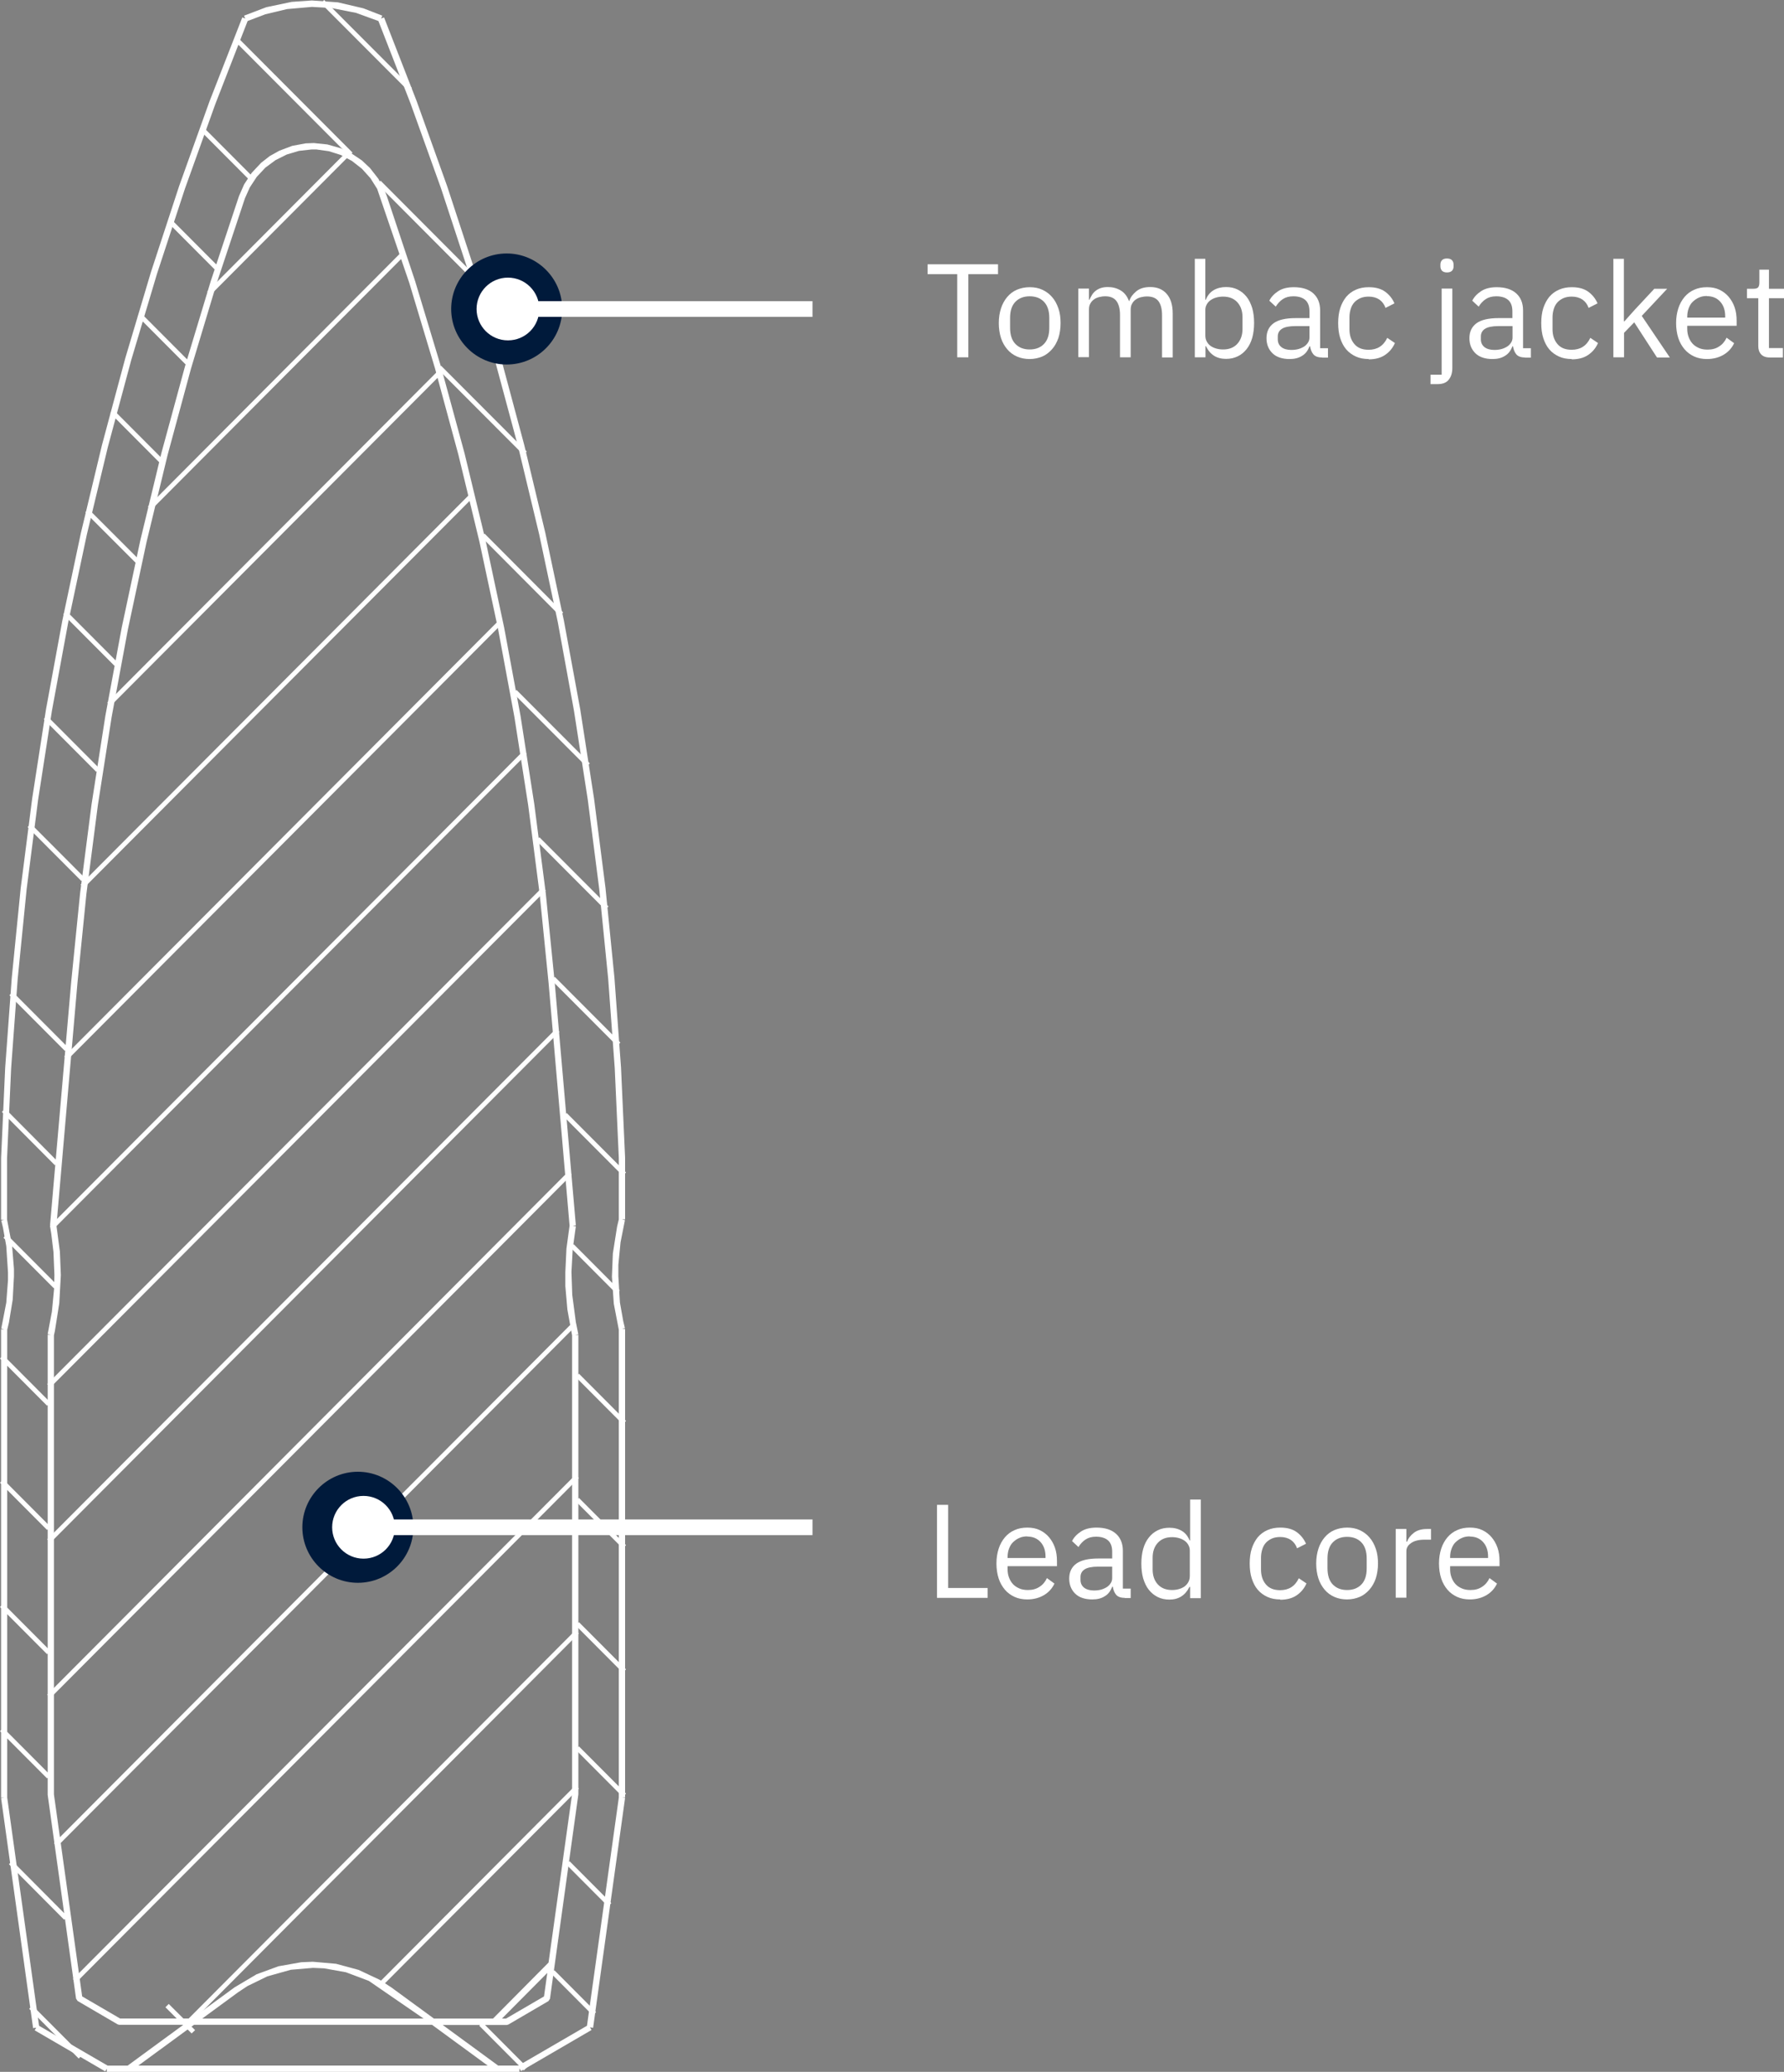 <?xml version="1.0" encoding="UTF-8"?>
<svg xmlns="http://www.w3.org/2000/svg" id="Ebene_2" data-name="Ebene 2" viewBox="0 0 113.76 132.09">
  <rect x="0" y="0" width="113.76" height="132.09" fill="#808080" stroke="none"/>
  <defs>
    <style>
      .cls-1 {
        fill: #fff;
      }

      .cls-1, .cls-2 {
        stroke-width: 0px;
      }

      .cls-2 {
        fill: #001a3b;
      }
    </style>
  </defs>
  <g id="Ebene_1-2" data-name="Ebene 1">
    <g>
      <path class="cls-1" d="M33.12,132.09H8.21v-.2.2h-1.4v-.2l-.1.17-4.5-2.62.1-.17-.2.03L.07,114.64l.2-.03H.07v-29.86h.2l-.19-.05.32-1.65.11-1.44v-.48s-.11-1.68-.11-1.68l-.21-1.18-.11-.46.19-.05H.07v-3.94h.2H.07s.26-5.75.26-5.75l.42-5.73.57-5.72.73-5.7.88-5.68,1.04-5.65,1.19-5.62,1.34-5.59,1.49-5.55,1.64-5.5,1.79-5.46,1.94-5.41,2.09-5.35.19.07-.08-.18,1.42-.54,1.62-.34,1.29-.09,1.66.12,1.62.38,1.21.47-.08.18.19-.07,2.08,5.34,1.94,5.41,1.79,5.46,1.64,5.5,1.49,5.55,1.34,5.59,1.19,5.62,1.04,5.65.88,5.68.73,5.7.57,5.72.42,5.73.26,5.74h-.2s.2,0,.2,0v3.94h-.2l.19.05-.28,1.41-.14,1.44v.72s.1,1.68.1,1.68l.21,1.18.11.46-.19.05h.2v29.86h-.2l.2.03-2.04,14.66-.2-.03.1.17-4.5,2.62-.1-.17v.2ZM31.78,131.69h1.28l4.37-2.54,2.03-14.55v-29.82l-.32-1.66-.12-1.73.06-1.48.27-1.71.11-.46v-3.91l-.26-5.73-.42-5.72-.57-5.71-.73-5.69-.88-5.67-1.03-5.64-1.19-5.61-1.34-5.58-1.49-5.54-1.64-5.49-1.79-5.45-1.94-5.4-2.05-5.26-1.43-.52-1.57-.31-1.24-.07-1.59.14-1.38.33-1.13.43-2.05,5.27-1.94,5.4-1.79,5.45-1.64,5.49-1.49,5.54-1.34,5.58-1.19,5.61-1.04,5.64-.88,5.67-.73,5.69-.57,5.71-.42,5.72-.26,5.73v3.91l.32,1.66.12,1.48v.49s-.08,1.48-.08,1.48l-.24,1.46-.11.46v29.82l2.03,14.55,4.37,2.54h1.28l3.55-2.6h-4.09l-.1-.03-2.55-1.49-.1-.15-1.81-13v-29.32s.2,0,.2,0l-.2-.04.27-1.44.14-1.46.02-.88-.06-1.46-.14-1.16-.08-.49.2-.03-.2-.02,1.35-15.51.2.02-.2-.02.57-5.68.73-5.66.88-5.64,1.04-5.61,1.19-5.58,1.34-5.55,1.5-5.51,1.65-5.46,1.8-5.42h0l.33-.75.48-.73.6-.64.55-.43.61-.34.82-.31.86-.16.52-.02.87.09.84.24.63.29.73.49.51.48.54.69.41.78.13.33h0s1.8,5.41,1.8,5.41l1.65,5.46,1.5,5.51,1.34,5.55,1.19,5.58,1.04,5.61.88,5.64.73,5.66.57,5.68-.2.02.2-.02,1.35,15.51-.2.02.2.04-.2,1.45-.08,1.46.05,1.46.23,1.74.16.78-.2.04h.2v29.29l-1.81,13.03-.1.15-2.55,1.49-.1.03h-4.09l3.55,2.6ZM19.96,131.69h11.14l-3.55-2.6h-15.18l-3.55,2.6h11.14ZM32.01,128.69h.26l2.42-1.41.21-1.5-2.89,2.91ZM27.68,128.69h3.76l3.54-3.57,1.5-10.74v-29.24s-.3-1.65-.3-1.65l-.13-1.49v-.9s.07-1.5.07-1.5l.2-1.46-1.34-15.49-.57-5.67-.73-5.65-.88-5.63-1.04-5.6-1.19-5.57-1.34-5.54-1.49-5.5-1.64-5.45-2.05-6-.43-.68-.54-.6-.64-.5-.71-.38-.76-.24-.79-.11h-.32s-.8.09-.8.09l-.77.23-.72.36-.65.48-.55.59-.44.67-.31.69-1.8,5.41-1.64,5.45-1.49,5.5-1.34,5.54-1.19,5.57-1.04,5.6-.88,5.63-.73,5.65-.57,5.67-1.34,15.48.22,1.66.06,1.5-.1,1.79-.28,1.77-.06.27v29.27l1.8,12.88,2.42,1.41h4.58l2.72-1.99.12.16-.12-.16,1.4-.83,1.39-.51,1.46-.26.74-.03,1.48.13,1.44.39,1.34.63.75.49-.12.16.12-.16,2.72,1.99ZM12.92,128.69h14.09l-3.49-2.4-1.46-.55-1.39-.25-.71-.03-1.41.12-1.5.42-1.27.62-.59.39-2.28,1.67Z"></path>
      <path class="cls-1" d="M5.02,131.24l-3.16-3.17.21-.21,3.16,3.17-.21.21ZM11.99,129.15l-.21-.21,24.92-25.01.21.21-24.92,25.01ZM24.32,126.67l-.21-.21,12.59-12.64.21.21-12.59,12.64ZM4.86,126.39l-.21-.21,32.05-32.16.21.21L4.86,126.39ZM4.09,122.39l-3.52-3.54.21-.21,3.52,3.54-.21.21ZM3.65,117.72l-.21-.21,33.1-33.22.21.21L3.65,117.72ZM3.22,108.25l-.21-.21,33.24-33.36.21.21L3.22,108.25ZM3.22,98.35l-.21-.21,32.45-32.56.21.21L3.22,98.35ZM3.22,88.45l-.21-.21,31.58-31.68.21.21L3.22,88.45ZM3.39,78.38l-.21-.21,30.2-30.31.21.21L3.39,78.38ZM4.31,67.56l-.21-.21,27.77-27.86.21.21-27.77,27.86ZM5.35,56.61l-.21-.21,24.92-25,.21.21L5.35,56.61ZM7.05,45.01l-.21-.21,21.15-21.22.21.21L7.05,45.01ZM9.64,32.51l-.21-.21,16.23-16.29.21.21-16.23,16.29ZM13.42,18.81l-.21-.21,8.91-8.94.21.21-8.91,8.94Z"></path>
      <polygon class="cls-1" points="12.22 129.64 10.55 127.97 10.76 127.76 12.44 129.43 12.22 129.64"></polygon>
      <path class="cls-1" d="M33.4,132l-2.84-2.85.21-.21,2.84,2.85-.21.21ZM37.8,128.49l-2.66-2.67.21-.21,2.66,2.67-.21.21ZM38.77,121.54l-2.66-2.67.21-.21,2.66,2.67-.21.21ZM39.71,114.56l-3-3.01.21-.21,3,3.01-.21.21ZM3,113.38l-3-3.01.21-.21,3,3.01-.21.21ZM39.71,106.64l-3-3.01.21-.21,3,3.01-.21.21ZM3,105.46l-3-3.01.21-.21,3,3.01-.21.21ZM39.71,98.72l-3-3.01.21-.21,3,3.01-.21.21ZM3,97.54l-3-3.01.21-.21,3,3.01-.21.21ZM39.71,90.8l-3-3.01.21-.21,3,3.01-.21.21ZM3,89.62l-3-3.01.21-.21,3,3.01-.21.21ZM39.31,82.48l-2.94-2.95.21-.21,2.94,2.95-.21.21ZM3.43,82.13l-3.21-3.22.21-.21,3.21,3.22-.21.21ZM39.71,74.96l-3.78-3.79.21-.21,3.78,3.79-.21.21ZM3.5,74.29l-3.38-3.4.21-.21,3.38,3.4-.21.21ZM4.14,67l-3.54-3.55.21-.21,3.54,3.55-.21.21ZM39.35,66.68l-4.18-4.19.21-.21,4.18,4.19-.21.21ZM38.59,58l-4.4-4.41.21-.21,4.4,4.41-.21.21ZM5.19,56.17l-3.43-3.44.21-.21,3.43,3.44-.21.21ZM6.14,49.21l-3.35-3.36.21-.21,3.35,3.36-.21.21ZM37.4,48.88l-4.67-4.68.21-.21,4.67,4.68-.21.21ZM7.3,42.45l-3.27-3.28.21-.21,3.27,3.28-.21.21ZM35.7,39.26l-5.01-5.03.21-.21,5.01,5.03-.21.21ZM8.65,35.88l-3.21-3.21.21-.21,3.21,3.21-.21.21ZM10.17,29.49l-3.14-3.15.21-.21,3.14,3.15-.21.21ZM33.38,29l-5.46-5.47.21-.21,5.46,5.47-.21.21ZM11.87,23.27l-3.09-3.1.21-.21,3.09,3.1-.21.21ZM30.26,17.95l-6.2-6.22.21-.21,6.2,6.22-.21.21ZM13.72,17.21l-3.04-3.05.21-.21,3.04,3.05-.21.21ZM15.85,11.42l-3.12-3.13.21-.21,3.12,3.13-.21.21ZM22.27,9.94l-7.35-7.37.21-.21,7.35,7.37-.21.21ZM26.06,5.82L20.46.21l.21-.21,5.6,5.61-.21.21Z"></path>
      <g>
        <path class="cls-1" d="M61.75,17.48v5.3h-.71v-5.3h-1.89v-.63h4.49v.63h-1.89Z"></path>
        <path class="cls-1" d="M65.66,22.89c-.29,0-.56-.05-.81-.16s-.45-.26-.62-.46-.31-.44-.4-.72-.14-.6-.14-.95.05-.66.14-.94.23-.53.4-.73.38-.36.62-.46.51-.16.81-.16.56.05.8.16.45.26.62.46c.18.2.31.44.41.73.1.28.14.6.14.94s-.05.67-.14.95c-.1.28-.23.52-.41.72-.18.2-.38.36-.62.46s-.51.16-.8.16ZM65.66,22.28c.37,0,.67-.11.9-.34s.35-.57.35-1.04v-.63c0-.46-.12-.81-.35-1.04-.23-.23-.53-.34-.9-.34s-.67.11-.9.34c-.23.23-.35.57-.35,1.04v.63c0,.46.12.81.35,1.04s.53.34.9.34Z"></path>
        <path class="cls-1" d="M68.76,22.79v-4.39h.68v.71h.03c.05-.11.11-.22.17-.32.06-.1.14-.18.24-.26.09-.07.2-.13.33-.17.12-.04.27-.06.44-.06.29,0,.56.07.8.21s.42.36.54.68h.02c.08-.24.23-.44.45-.62.22-.18.51-.27.89-.27.45,0,.8.15,1.05.44.25.29.38.7.38,1.24v2.81h-.68v-2.7c0-.39-.08-.69-.23-.89-.15-.2-.4-.3-.73-.3-.14,0-.27.02-.39.05-.12.03-.23.08-.33.15-.1.07-.17.15-.23.26-.06.1-.09.23-.09.37v3.05h-.68v-2.7c0-.39-.08-.69-.23-.89-.15-.2-.39-.3-.71-.3-.14,0-.27.02-.39.05-.12.03-.24.08-.33.15-.1.07-.17.15-.23.26-.06.1-.09.23-.09.37v3.05h-.68Z"></path>
        <path class="cls-1" d="M76.18,16.5h.68v2.61h.03c.11-.28.28-.48.5-.61s.48-.2.79-.2c.27,0,.52.05.74.16s.41.26.57.46c.16.2.27.44.36.72.08.28.12.6.12.95s-.04.67-.12.95c-.08.28-.2.52-.36.72-.16.2-.34.35-.57.46s-.47.16-.74.16c-.6,0-1.02-.27-1.28-.81h-.03v.71h-.68v-6.29ZM77.99,22.28c.39,0,.69-.12.91-.36.22-.24.33-.56.33-.95v-.75c0-.39-.11-.71-.33-.95-.22-.24-.52-.36-.91-.36-.15,0-.3.02-.44.06s-.26.1-.36.17-.18.16-.24.27-.09.22-.09.34v1.64c0,.14.03.27.09.38.06.11.14.21.24.28s.22.13.36.17.28.06.44.06Z"></path>
        <path class="cls-1" d="M84.3,22.79c-.26,0-.44-.07-.55-.2s-.18-.31-.21-.51h-.04c-.1.27-.25.48-.48.61-.22.14-.48.2-.79.2-.46,0-.83-.12-1.08-.36s-.39-.56-.39-.97.15-.73.45-.95c.3-.22.77-.33,1.42-.33h.87v-.43c0-.31-.08-.55-.25-.71-.17-.16-.43-.25-.78-.25-.27,0-.49.06-.67.18s-.33.28-.45.48l-.41-.38c.12-.24.31-.44.57-.61s.59-.25.99-.25c.53,0,.95.13,1.24.39.29.26.44.62.44,1.09v2.41h.5v.6h-.38ZM82.34,22.31c.17,0,.33-.02.47-.06.14-.04.26-.1.37-.17.1-.07.18-.16.24-.26.06-.1.08-.2.08-.31v-.72h-.9c-.39,0-.68.06-.85.17-.18.11-.27.28-.27.49v.18c0,.22.08.38.23.5s.37.18.63.18Z"></path>
        <path class="cls-1" d="M87.28,22.89c-.31,0-.58-.05-.82-.16s-.45-.26-.62-.46c-.17-.2-.29-.44-.38-.72s-.13-.6-.13-.95.04-.67.13-.95c.09-.28.22-.52.38-.72.17-.2.37-.35.62-.46s.52-.16.82-.16c.44,0,.79.1,1.05.29s.46.44.59.74l-.57.29c-.08-.23-.21-.4-.39-.53-.18-.12-.41-.19-.68-.19-.2,0-.38.03-.54.1-.15.07-.28.16-.38.27s-.18.25-.23.42c-.05.16-.08.34-.08.53v.75c0,.39.1.7.31.95.21.25.51.37.91.37.55,0,.95-.25,1.19-.76l.49.33c-.14.32-.35.57-.63.76-.28.19-.63.28-1.05.28Z"></path>
        <path class="cls-1" d="M91.93,18.4h.68v5.07c0,.31-.08.55-.23.74-.15.19-.39.28-.72.28h-.44v-.6h.71v-5.48ZM92.27,17.37c-.15,0-.25-.04-.32-.11-.06-.07-.1-.16-.1-.28v-.11c0-.11.03-.21.1-.28.06-.07.17-.11.32-.11s.25.04.32.11c.06.07.1.16.1.28v.11c0,.11-.03.21-.1.28-.07.07-.17.11-.32.11Z"></path>
        <path class="cls-1" d="M97.24,22.79c-.26,0-.44-.07-.55-.2s-.18-.31-.21-.51h-.04c-.1.27-.25.48-.48.61-.22.14-.48.2-.79.2-.46,0-.83-.12-1.08-.36s-.39-.56-.39-.97.15-.73.45-.95c.3-.22.77-.33,1.42-.33h.87v-.43c0-.31-.08-.55-.25-.71-.17-.16-.43-.25-.78-.25-.27,0-.49.06-.67.18s-.33.28-.45.48l-.41-.38c.12-.24.31-.44.57-.61s.59-.25.99-.25c.53,0,.95.13,1.24.39.29.26.44.62.44,1.09v2.41h.5v.6h-.38ZM95.29,22.31c.17,0,.33-.02.47-.06.14-.04.26-.1.37-.17.1-.07.18-.16.24-.26.06-.1.08-.2.08-.31v-.72h-.9c-.39,0-.68.06-.85.17-.18.11-.27.28-.27.49v.18c0,.22.08.38.23.5s.37.18.63.18Z"></path>
        <path class="cls-1" d="M100.23,22.89c-.31,0-.58-.05-.82-.16s-.45-.26-.62-.46c-.17-.2-.29-.44-.38-.72s-.13-.6-.13-.95.04-.67.13-.95c.09-.28.22-.52.38-.72.17-.2.37-.35.62-.46s.52-.16.82-.16c.44,0,.79.1,1.05.29s.46.44.59.74l-.57.29c-.08-.23-.21-.4-.39-.53-.18-.12-.41-.19-.68-.19-.2,0-.38.03-.54.1-.15.07-.28.16-.38.27s-.18.25-.23.42c-.05.16-.08.34-.08.53v.75c0,.39.1.7.31.95.21.25.51.37.91.37.55,0,.95-.25,1.19-.76l.49.33c-.14.32-.35.57-.63.76-.28.19-.63.28-1.05.28Z"></path>
        <path class="cls-1" d="M102.87,16.5h.68v3.99h.03l.67-.75,1.24-1.33h.82l-1.62,1.73,1.79,2.65h-.82l-1.45-2.24-.65.67v1.56h-.68v-6.29Z"></path>
        <path class="cls-1" d="M108.85,22.89c-.3,0-.57-.05-.81-.16-.24-.11-.45-.26-.62-.46-.17-.2-.31-.44-.4-.72-.09-.28-.14-.6-.14-.95s.05-.66.14-.94c.09-.28.23-.53.4-.73.17-.2.38-.36.62-.46.24-.11.51-.16.81-.16s.56.05.79.16.43.26.59.45c.16.19.29.41.38.67s.13.54.13.86v.32h-3.15v.2c0,.19.03.36.09.52s.14.3.25.42c.11.12.25.21.41.28s.34.1.55.1c.28,0,.52-.06.73-.2.21-.13.37-.32.48-.56l.48.35c-.14.3-.36.55-.66.73s-.66.28-1.07.28ZM108.85,18.87c-.19,0-.36.03-.51.1-.15.06-.28.16-.4.27s-.2.26-.26.42c-.06.16-.09.34-.09.53v.06h2.42v-.09c0-.39-.11-.7-.32-.93-.21-.23-.49-.35-.85-.35Z"></path>
        <path class="cls-1" d="M112.84,22.79c-.24,0-.42-.07-.54-.2-.12-.13-.18-.31-.18-.52v-3.06h-.72v-.6h.41c.15,0,.25-.03.3-.09.05-.06.08-.16.08-.31v-.82h.61v1.22h.96v.6h-.96v3.18h.89v.6h-.85Z"></path>
      </g>
      <g>
        <path class="cls-1" d="M59.75,101.87v-5.93h.71v5.3h2.52v.63h-3.24Z"></path>
        <path class="cls-1" d="M65.51,101.97c-.3,0-.57-.05-.81-.16-.24-.11-.45-.26-.62-.46-.17-.2-.31-.44-.4-.72-.09-.28-.14-.6-.14-.95s.05-.66.14-.94c.09-.28.23-.53.4-.73.17-.2.38-.36.62-.46.24-.11.51-.16.81-.16s.56.05.79.16.43.26.59.45c.16.19.29.41.38.67s.13.54.13.86v.32h-3.15v.2c0,.19.03.36.09.52s.14.3.25.42c.11.12.25.21.41.28s.34.1.55.1c.28,0,.52-.06.73-.2.21-.13.37-.32.48-.56l.48.35c-.14.3-.36.55-.66.73s-.66.28-1.07.28ZM65.51,97.95c-.19,0-.36.03-.51.1-.15.06-.28.16-.4.27s-.2.26-.26.42c-.06.16-.09.34-.09.53v.06h2.42v-.09c0-.39-.11-.7-.32-.93-.21-.23-.49-.35-.85-.35Z"></path>
        <path class="cls-1" d="M71.72,101.87c-.26,0-.44-.07-.55-.2s-.18-.31-.21-.51h-.04c-.1.27-.25.48-.48.61-.22.14-.48.2-.79.2-.46,0-.83-.12-1.08-.36s-.39-.56-.39-.97.15-.73.45-.95c.3-.22.77-.33,1.42-.33h.87v-.43c0-.31-.08-.55-.25-.71-.17-.16-.43-.25-.78-.25-.27,0-.49.06-.67.18s-.33.28-.45.48l-.41-.38c.12-.24.31-.44.57-.61s.59-.25.99-.25c.53,0,.95.13,1.24.39.29.26.44.62.44,1.09v2.41h.5v.6h-.38ZM69.76,101.4c.17,0,.33-.02.47-.06.14-.04.26-.1.37-.17.1-.07.18-.16.24-.26.06-.1.08-.2.08-.31v-.72h-.9c-.39,0-.68.06-.85.17-.18.11-.27.28-.27.49v.18c0,.22.08.38.23.5s.37.18.63.18Z"></path>
        <path class="cls-1" d="M75.88,101.17h-.03c-.27.54-.69.81-1.28.81-.27,0-.52-.05-.74-.16-.22-.11-.41-.26-.57-.46s-.27-.44-.36-.72c-.08-.28-.12-.6-.12-.95s.04-.67.12-.95c.08-.28.2-.52.36-.72s.34-.35.57-.46c.22-.11.47-.16.74-.16.31,0,.57.07.79.2s.38.33.5.61h.03v-2.61h.68v6.29h-.68v-.71ZM74.74,101.37c.15,0,.3-.02.44-.06.14-.04.26-.1.36-.17.1-.08.18-.17.24-.28.06-.11.09-.24.09-.38v-1.64c0-.12-.03-.23-.09-.34-.06-.11-.14-.2-.24-.27-.1-.07-.22-.13-.36-.17-.14-.04-.29-.06-.44-.06-.39,0-.69.12-.91.36-.22.24-.33.56-.33.95v.75c0,.39.11.71.33.95.22.24.52.36.91.36Z"></path>
        <path class="cls-1" d="M81.64,101.97c-.31,0-.58-.05-.82-.16s-.45-.26-.62-.46c-.17-.2-.29-.44-.38-.72s-.13-.6-.13-.95.04-.67.13-.95c.09-.28.22-.52.38-.72.17-.2.37-.35.62-.46s.52-.16.82-.16c.44,0,.79.1,1.05.29s.46.44.59.74l-.57.29c-.08-.23-.21-.4-.39-.53-.18-.12-.41-.19-.68-.19-.2,0-.38.03-.54.1-.15.07-.28.16-.38.27s-.18.25-.23.42c-.05.16-.08.34-.08.53v.75c0,.39.1.7.31.95.21.25.51.37.91.37.55,0,.95-.25,1.19-.76l.49.33c-.14.32-.35.57-.63.76-.28.19-.63.28-1.05.28Z"></path>
        <path class="cls-1" d="M85.9,101.97c-.29,0-.56-.05-.81-.16s-.45-.26-.62-.46-.31-.44-.4-.72-.14-.6-.14-.95.05-.66.14-.94.23-.53.4-.73.38-.36.62-.46.51-.16.81-.16.56.05.8.16.45.26.62.46c.18.2.31.44.41.73.1.28.14.6.14.94s-.05.67-.14.95c-.1.28-.23.52-.41.72-.18.2-.38.36-.62.46s-.51.16-.8.16ZM85.9,101.37c.37,0,.67-.11.9-.34s.35-.57.35-1.04v-.63c0-.46-.12-.81-.35-1.04-.23-.23-.53-.34-.9-.34s-.67.11-.9.34c-.23.23-.35.57-.35,1.04v.63c0,.46.12.81.35,1.04s.53.34.9.34Z"></path>
        <path class="cls-1" d="M89,101.87v-4.39h.68v.81h.04c.08-.21.22-.4.43-.56.2-.16.48-.25.84-.25h.26v.68h-.4c-.37,0-.66.07-.86.21-.21.14-.31.31-.31.52v2.97h-.68Z"></path>
        <path class="cls-1" d="M93.73,101.97c-.3,0-.57-.05-.81-.16-.24-.11-.45-.26-.62-.46-.17-.2-.31-.44-.4-.72-.09-.28-.14-.6-.14-.95s.05-.66.14-.94c.09-.28.23-.53.4-.73.17-.2.38-.36.62-.46.24-.11.51-.16.81-.16s.56.05.79.16.43.26.59.45c.16.19.29.41.38.67s.13.54.13.86v.32h-3.15v.2c0,.19.03.36.09.52s.14.3.25.42c.11.12.25.21.41.28s.34.1.55.1c.28,0,.52-.06.73-.2.21-.13.37-.32.48-.56l.48.35c-.14.3-.36.55-.66.73s-.66.28-1.07.28ZM93.73,97.95c-.19,0-.36.03-.51.1-.15.06-.28.16-.4.27s-.2.26-.26.42c-.06.16-.09.34-.09.53v.06h2.42v-.09c0-.39-.11-.7-.32-.93-.21-.23-.49-.35-.85-.35Z"></path>
      </g>
      <path class="cls-2" d="M32.31,23.24c1.96,0,3.54-1.59,3.54-3.54s-1.59-3.54-3.54-3.54-3.54,1.59-3.54,3.54,1.59,3.54,3.54,3.54"></path>
      <rect class="cls-1" x="32.39" y="19.2" width="19.42" height="1"></rect>
      <g>
        <path class="cls-1" d="M32.39,17.7c-1.11,0-2,.9-2,2s.89,2,2,2,2-.89,2-2-.9-2-2-2"></path>
        <path class="cls-2" d="M22.82,100.91c1.96,0,3.54-1.59,3.54-3.54s-1.59-3.54-3.54-3.54-3.54,1.59-3.54,3.54,1.59,3.54,3.54,3.54"></path>
      </g>
      <rect class="cls-1" x="23.18" y="96.87" width="28.63" height="1"></rect>
      <path class="cls-1" d="M23.18,95.37c-1.11,0-2,.9-2,2s.89,2,2,2,2-.89,2-2-.9-2-2-2"></path>
    </g>
  </g>
</svg>
